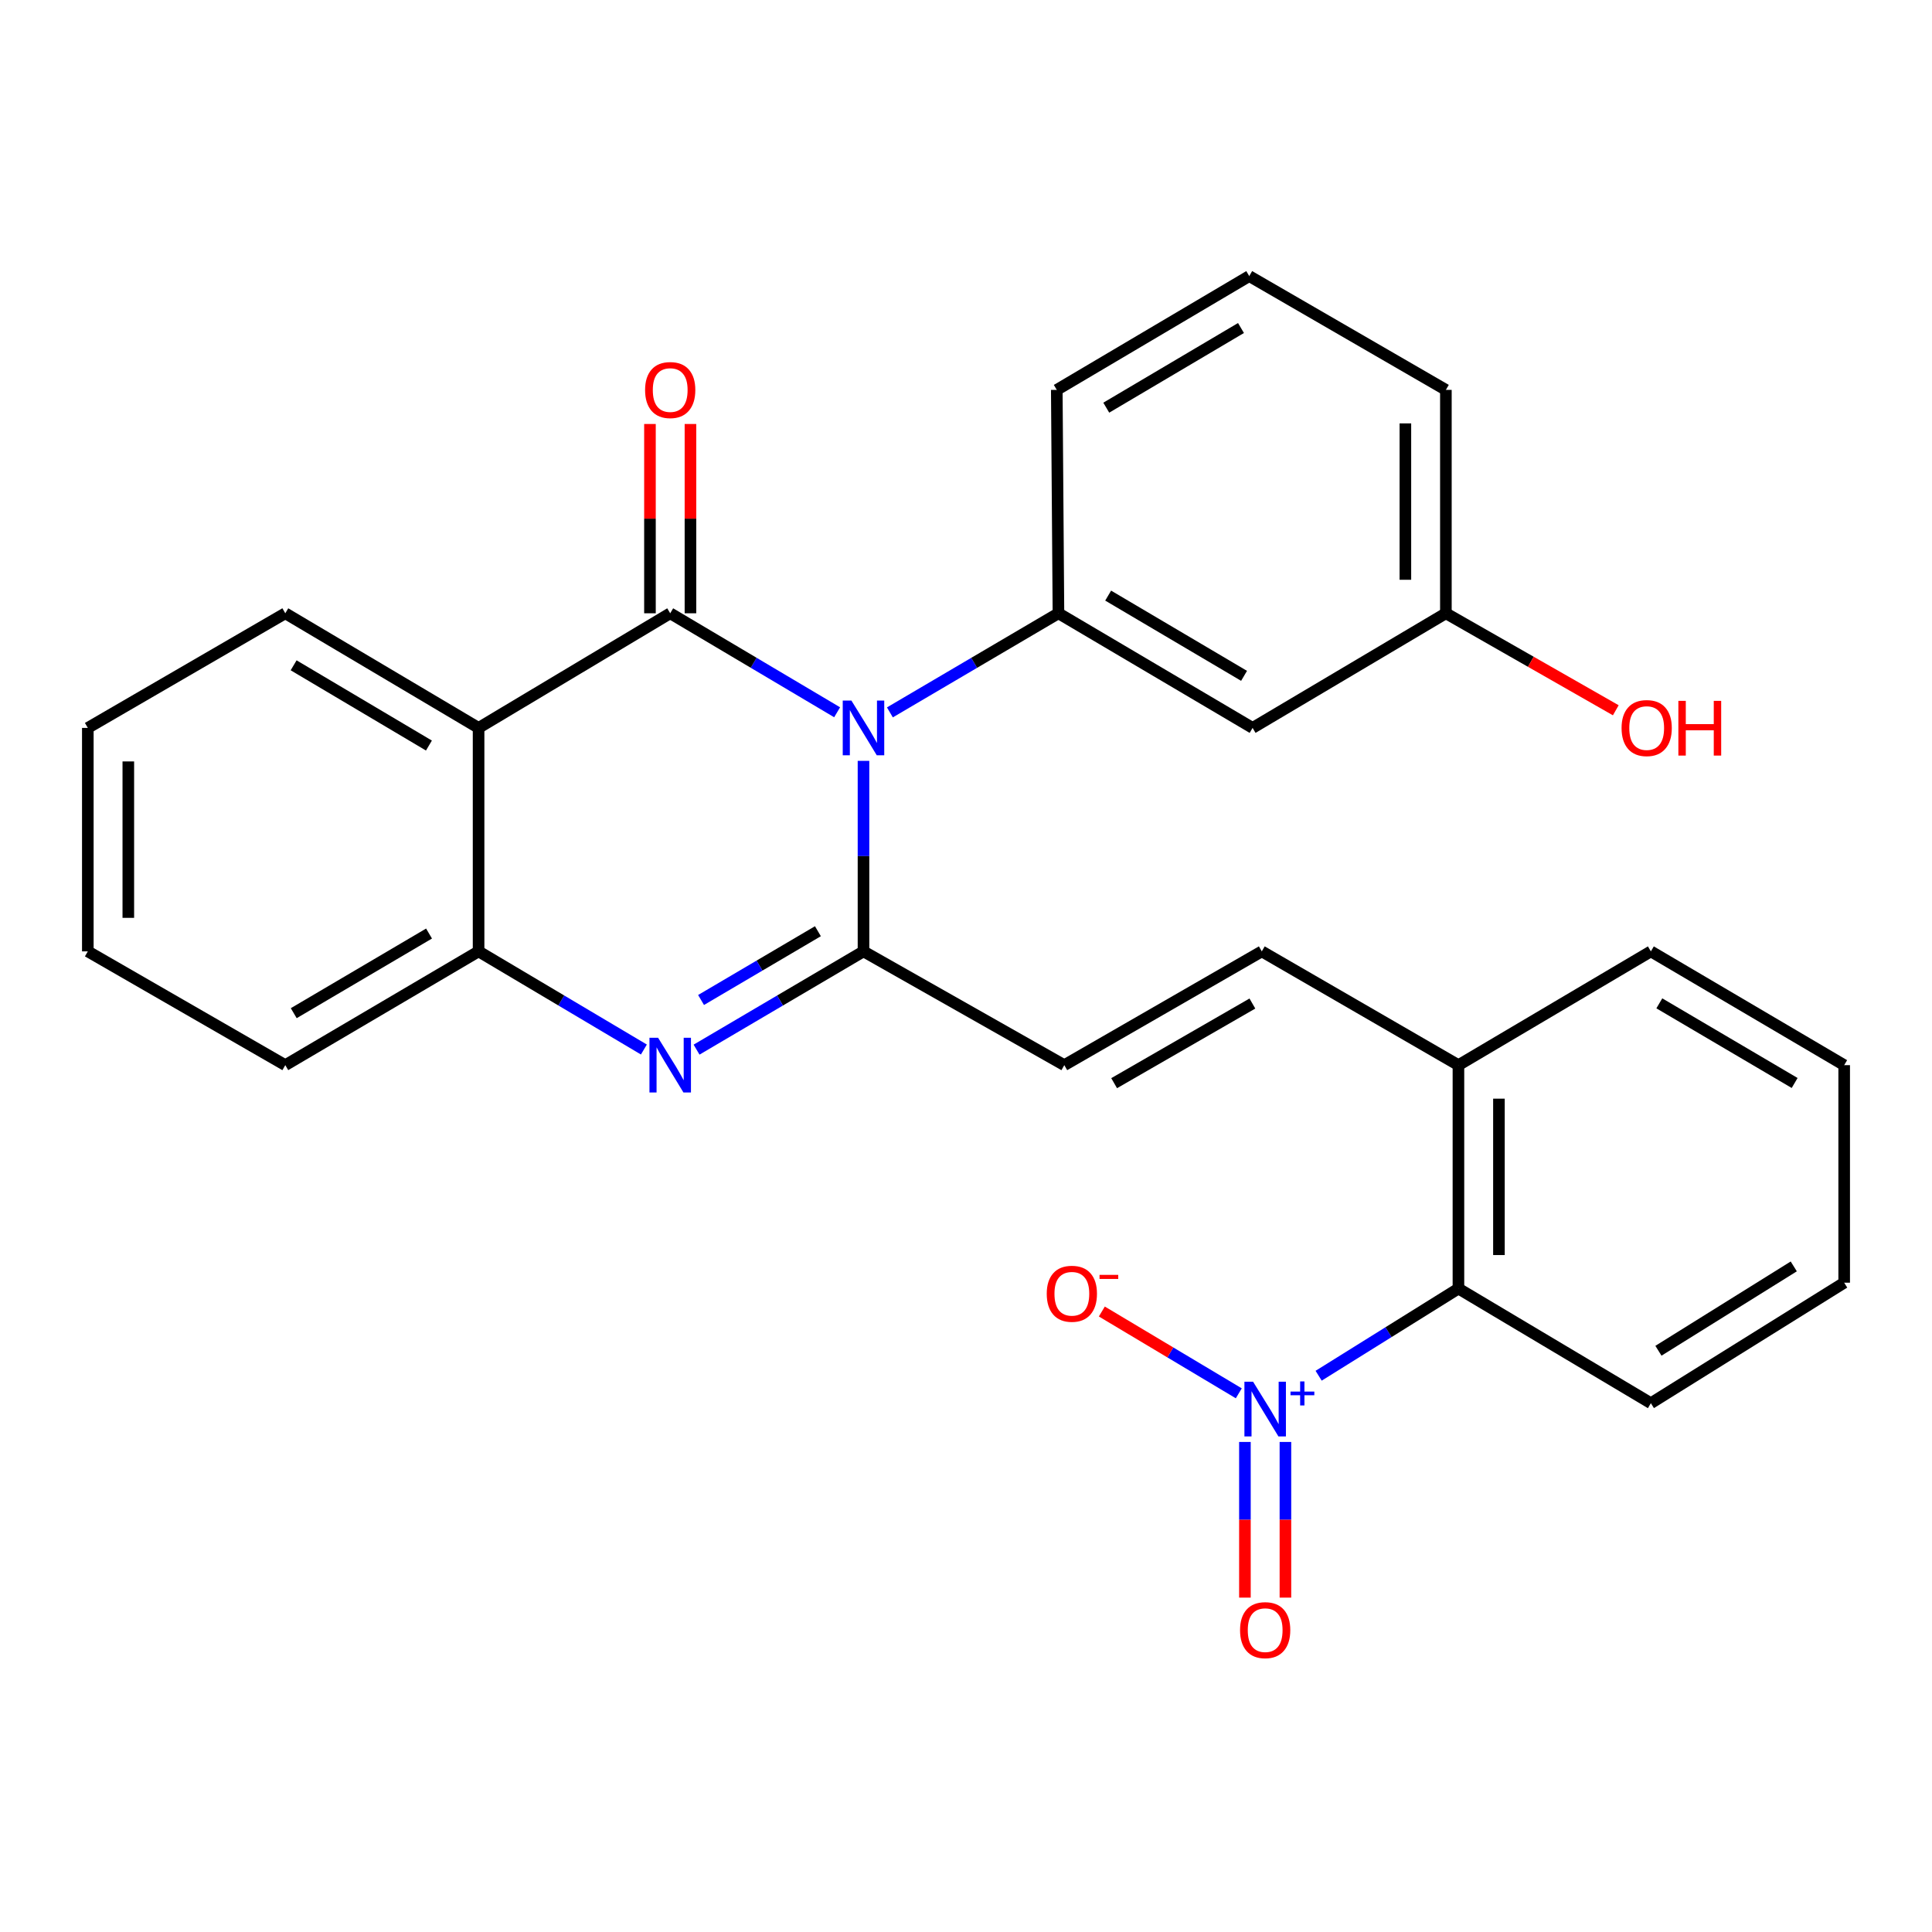 <?xml version='1.0' encoding='iso-8859-1'?>
<svg version='1.1' baseProfile='full'
              xmlns='http://www.w3.org/2000/svg'
                      xmlns:rdkit='http://www.rdkit.org/xml'
                      xmlns:xlink='http://www.w3.org/1999/xlink'
                  xml:space='preserve'
width='1000px' height='1000px' viewBox='0 0 1000 1000'>
<!-- END OF HEADER -->
<rect style='opacity:1.0;fill:#FFFFFF;stroke:none' width='1000' height='1000' x='0' y='0'> </rect>
<path class='bond-0' d='M 433.295,368.672 L 390.096,343.053' style='fill:none;fill-rule:evenodd;stroke:#0000FF;stroke-width:6px;stroke-linecap:butt;stroke-linejoin:miter;stroke-opacity:1' />
<path class='bond-0' d='M 390.096,343.053 L 346.897,317.433' style='fill:none;fill-rule:evenodd;stroke:#000000;stroke-width:6px;stroke-linecap:butt;stroke-linejoin:miter;stroke-opacity:1' />
<path class='bond-1' d='M 446.943,393.818 L 446.943,443.124' style='fill:none;fill-rule:evenodd;stroke:#0000FF;stroke-width:6px;stroke-linecap:butt;stroke-linejoin:miter;stroke-opacity:1' />
<path class='bond-1' d='M 446.943,443.124 L 446.943,492.429' style='fill:none;fill-rule:evenodd;stroke:#000000;stroke-width:6px;stroke-linecap:butt;stroke-linejoin:miter;stroke-opacity:1' />
<path class='bond-5' d='M 460.61,368.731 L 504.23,343.082' style='fill:none;fill-rule:evenodd;stroke:#0000FF;stroke-width:6px;stroke-linecap:butt;stroke-linejoin:miter;stroke-opacity:1' />
<path class='bond-5' d='M 504.23,343.082 L 547.851,317.433' style='fill:none;fill-rule:evenodd;stroke:#000000;stroke-width:6px;stroke-linecap:butt;stroke-linejoin:miter;stroke-opacity:1' />
<path class='bond-3' d='M 346.897,317.433 L 247.713,376.766' style='fill:none;fill-rule:evenodd;stroke:#000000;stroke-width:6px;stroke-linecap:butt;stroke-linejoin:miter;stroke-opacity:1' />
<path class='bond-11' d='M 357.378,317.433 L 357.378,268.444' style='fill:none;fill-rule:evenodd;stroke:#000000;stroke-width:6px;stroke-linecap:butt;stroke-linejoin:miter;stroke-opacity:1' />
<path class='bond-11' d='M 357.378,268.444 L 357.378,219.456' style='fill:none;fill-rule:evenodd;stroke:#FF0000;stroke-width:6px;stroke-linecap:butt;stroke-linejoin:miter;stroke-opacity:1' />
<path class='bond-11' d='M 336.416,317.433 L 336.416,268.444' style='fill:none;fill-rule:evenodd;stroke:#000000;stroke-width:6px;stroke-linecap:butt;stroke-linejoin:miter;stroke-opacity:1' />
<path class='bond-11' d='M 336.416,268.444 L 336.416,219.456' style='fill:none;fill-rule:evenodd;stroke:#FF0000;stroke-width:6px;stroke-linecap:butt;stroke-linejoin:miter;stroke-opacity:1' />
<path class='bond-2' d='M 446.943,492.429 L 403.741,517.859' style='fill:none;fill-rule:evenodd;stroke:#000000;stroke-width:6px;stroke-linecap:butt;stroke-linejoin:miter;stroke-opacity:1' />
<path class='bond-2' d='M 403.741,517.859 L 360.539,543.29' style='fill:none;fill-rule:evenodd;stroke:#0000FF;stroke-width:6px;stroke-linecap:butt;stroke-linejoin:miter;stroke-opacity:1' />
<path class='bond-2' d='M 423.349,481.994 L 393.108,499.795' style='fill:none;fill-rule:evenodd;stroke:#000000;stroke-width:6px;stroke-linecap:butt;stroke-linejoin:miter;stroke-opacity:1' />
<path class='bond-2' d='M 393.108,499.795 L 362.867,517.596' style='fill:none;fill-rule:evenodd;stroke:#0000FF;stroke-width:6px;stroke-linecap:butt;stroke-linejoin:miter;stroke-opacity:1' />
<path class='bond-7' d='M 446.943,492.429 L 550.879,551.32' style='fill:none;fill-rule:evenodd;stroke:#000000;stroke-width:6px;stroke-linecap:butt;stroke-linejoin:miter;stroke-opacity:1' />
<path class='bond-6' d='M 333.273,543.231 L 290.493,517.83' style='fill:none;fill-rule:evenodd;stroke:#0000FF;stroke-width:6px;stroke-linecap:butt;stroke-linejoin:miter;stroke-opacity:1' />
<path class='bond-6' d='M 290.493,517.83 L 247.713,492.429' style='fill:none;fill-rule:evenodd;stroke:#000000;stroke-width:6px;stroke-linecap:butt;stroke-linejoin:miter;stroke-opacity:1' />
<path class='bond-16' d='M 247.713,376.766 L 147.667,317.433' style='fill:none;fill-rule:evenodd;stroke:#000000;stroke-width:6px;stroke-linecap:butt;stroke-linejoin:miter;stroke-opacity:1' />
<path class='bond-16' d='M 222.013,385.896 L 151.981,344.362' style='fill:none;fill-rule:evenodd;stroke:#000000;stroke-width:6px;stroke-linecap:butt;stroke-linejoin:miter;stroke-opacity:1' />
<path class='bond-28' d='M 247.713,376.766 L 247.713,492.429' style='fill:none;fill-rule:evenodd;stroke:#000000;stroke-width:6px;stroke-linecap:butt;stroke-linejoin:miter;stroke-opacity:1' />
<path class='bond-4' d='M 682.525,712.077 L 718.705,689.518' style='fill:none;fill-rule:evenodd;stroke:#0000FF;stroke-width:6px;stroke-linecap:butt;stroke-linejoin:miter;stroke-opacity:1' />
<path class='bond-4' d='M 718.705,689.518 L 754.884,666.96' style='fill:none;fill-rule:evenodd;stroke:#000000;stroke-width:6px;stroke-linecap:butt;stroke-linejoin:miter;stroke-opacity:1' />
<path class='bond-12' d='M 641.196,721.177 L 605.752,700.007' style='fill:none;fill-rule:evenodd;stroke:#0000FF;stroke-width:6px;stroke-linecap:butt;stroke-linejoin:miter;stroke-opacity:1' />
<path class='bond-12' d='M 605.752,700.007 L 570.308,678.836' style='fill:none;fill-rule:evenodd;stroke:#FF0000;stroke-width:6px;stroke-linecap:butt;stroke-linejoin:miter;stroke-opacity:1' />
<path class='bond-13' d='M 644.369,746.351 L 644.369,786.639' style='fill:none;fill-rule:evenodd;stroke:#0000FF;stroke-width:6px;stroke-linecap:butt;stroke-linejoin:miter;stroke-opacity:1' />
<path class='bond-13' d='M 644.369,786.639 L 644.369,826.926' style='fill:none;fill-rule:evenodd;stroke:#FF0000;stroke-width:6px;stroke-linecap:butt;stroke-linejoin:miter;stroke-opacity:1' />
<path class='bond-13' d='M 665.331,746.351 L 665.331,786.639' style='fill:none;fill-rule:evenodd;stroke:#0000FF;stroke-width:6px;stroke-linecap:butt;stroke-linejoin:miter;stroke-opacity:1' />
<path class='bond-13' d='M 665.331,786.639 L 665.331,826.926' style='fill:none;fill-rule:evenodd;stroke:#FF0000;stroke-width:6px;stroke-linecap:butt;stroke-linejoin:miter;stroke-opacity:1' />
<path class='bond-10' d='M 547.851,317.433 L 648.34,376.766' style='fill:none;fill-rule:evenodd;stroke:#000000;stroke-width:6px;stroke-linecap:butt;stroke-linejoin:miter;stroke-opacity:1' />
<path class='bond-10' d='M 573.582,308.283 L 643.924,349.816' style='fill:none;fill-rule:evenodd;stroke:#000000;stroke-width:6px;stroke-linecap:butt;stroke-linejoin:miter;stroke-opacity:1' />
<path class='bond-17' d='M 547.851,317.433 L 546.989,201.805' style='fill:none;fill-rule:evenodd;stroke:#000000;stroke-width:6px;stroke-linecap:butt;stroke-linejoin:miter;stroke-opacity:1' />
<path class='bond-19' d='M 247.713,492.429 L 147.667,551.32' style='fill:none;fill-rule:evenodd;stroke:#000000;stroke-width:6px;stroke-linecap:butt;stroke-linejoin:miter;stroke-opacity:1' />
<path class='bond-19' d='M 222.072,483.198 L 152.04,524.422' style='fill:none;fill-rule:evenodd;stroke:#000000;stroke-width:6px;stroke-linecap:butt;stroke-linejoin:miter;stroke-opacity:1' />
<path class='bond-9' d='M 550.879,551.32 L 653.103,492.429' style='fill:none;fill-rule:evenodd;stroke:#000000;stroke-width:6px;stroke-linecap:butt;stroke-linejoin:miter;stroke-opacity:1' />
<path class='bond-9' d='M 576.676,560.65 L 648.233,519.426' style='fill:none;fill-rule:evenodd;stroke:#000000;stroke-width:6px;stroke-linecap:butt;stroke-linejoin:miter;stroke-opacity:1' />
<path class='bond-8' d='M 754.884,666.96 L 754.884,551.32' style='fill:none;fill-rule:evenodd;stroke:#000000;stroke-width:6px;stroke-linecap:butt;stroke-linejoin:miter;stroke-opacity:1' />
<path class='bond-8' d='M 775.846,649.614 L 775.846,568.666' style='fill:none;fill-rule:evenodd;stroke:#000000;stroke-width:6px;stroke-linecap:butt;stroke-linejoin:miter;stroke-opacity:1' />
<path class='bond-20' d='M 754.884,666.96 L 854.488,726.293' style='fill:none;fill-rule:evenodd;stroke:#000000;stroke-width:6px;stroke-linecap:butt;stroke-linejoin:miter;stroke-opacity:1' />
<path class='bond-14' d='M 653.103,492.429 L 754.884,551.32' style='fill:none;fill-rule:evenodd;stroke:#000000;stroke-width:6px;stroke-linecap:butt;stroke-linejoin:miter;stroke-opacity:1' />
<path class='bond-15' d='M 648.34,376.766 L 748.386,317.433' style='fill:none;fill-rule:evenodd;stroke:#000000;stroke-width:6px;stroke-linecap:butt;stroke-linejoin:miter;stroke-opacity:1' />
<path class='bond-22' d='M 754.884,551.32 L 854.488,492.429' style='fill:none;fill-rule:evenodd;stroke:#000000;stroke-width:6px;stroke-linecap:butt;stroke-linejoin:miter;stroke-opacity:1' />
<path class='bond-18' d='M 748.386,317.433 L 792.358,342.535' style='fill:none;fill-rule:evenodd;stroke:#000000;stroke-width:6px;stroke-linecap:butt;stroke-linejoin:miter;stroke-opacity:1' />
<path class='bond-18' d='M 792.358,342.535 L 836.33,367.637' style='fill:none;fill-rule:evenodd;stroke:#FF0000;stroke-width:6px;stroke-linecap:butt;stroke-linejoin:miter;stroke-opacity:1' />
<path class='bond-29' d='M 748.386,317.433 L 748.386,201.805' style='fill:none;fill-rule:evenodd;stroke:#000000;stroke-width:6px;stroke-linecap:butt;stroke-linejoin:miter;stroke-opacity:1' />
<path class='bond-29' d='M 727.424,300.089 L 727.424,219.149' style='fill:none;fill-rule:evenodd;stroke:#000000;stroke-width:6px;stroke-linecap:butt;stroke-linejoin:miter;stroke-opacity:1' />
<path class='bond-24' d='M 147.667,317.433 L 45.455,376.766' style='fill:none;fill-rule:evenodd;stroke:#000000;stroke-width:6px;stroke-linecap:butt;stroke-linejoin:miter;stroke-opacity:1' />
<path class='bond-21' d='M 546.989,201.805 L 646.605,142.902' style='fill:none;fill-rule:evenodd;stroke:#000000;stroke-width:6px;stroke-linecap:butt;stroke-linejoin:miter;stroke-opacity:1' />
<path class='bond-21' d='M 572.601,211.013 L 642.332,169.781' style='fill:none;fill-rule:evenodd;stroke:#000000;stroke-width:6px;stroke-linecap:butt;stroke-linejoin:miter;stroke-opacity:1' />
<path class='bond-25' d='M 147.667,551.32 L 45.455,492.429' style='fill:none;fill-rule:evenodd;stroke:#000000;stroke-width:6px;stroke-linecap:butt;stroke-linejoin:miter;stroke-opacity:1' />
<path class='bond-31' d='M 854.488,726.293 L 954.545,663.92' style='fill:none;fill-rule:evenodd;stroke:#000000;stroke-width:6px;stroke-linecap:butt;stroke-linejoin:miter;stroke-opacity:1' />
<path class='bond-31' d='M 858.407,699.149 L 928.448,655.487' style='fill:none;fill-rule:evenodd;stroke:#000000;stroke-width:6px;stroke-linecap:butt;stroke-linejoin:miter;stroke-opacity:1' />
<path class='bond-23' d='M 646.605,142.902 L 748.386,201.805' style='fill:none;fill-rule:evenodd;stroke:#000000;stroke-width:6px;stroke-linecap:butt;stroke-linejoin:miter;stroke-opacity:1' />
<path class='bond-27' d='M 854.488,492.429 L 954.545,551.32' style='fill:none;fill-rule:evenodd;stroke:#000000;stroke-width:6px;stroke-linecap:butt;stroke-linejoin:miter;stroke-opacity:1' />
<path class='bond-27' d='M 858.864,519.328 L 928.904,560.552' style='fill:none;fill-rule:evenodd;stroke:#000000;stroke-width:6px;stroke-linecap:butt;stroke-linejoin:miter;stroke-opacity:1' />
<path class='bond-30' d='M 45.455,376.766 L 45.455,492.429' style='fill:none;fill-rule:evenodd;stroke:#000000;stroke-width:6px;stroke-linecap:butt;stroke-linejoin:miter;stroke-opacity:1' />
<path class='bond-30' d='M 66.416,394.116 L 66.416,475.08' style='fill:none;fill-rule:evenodd;stroke:#000000;stroke-width:6px;stroke-linecap:butt;stroke-linejoin:miter;stroke-opacity:1' />
<path class='bond-26' d='M 954.545,663.92 L 954.545,551.32' style='fill:none;fill-rule:evenodd;stroke:#000000;stroke-width:6px;stroke-linecap:butt;stroke-linejoin:miter;stroke-opacity:1' />
<path  class='atom-0' d='M 440.683 362.606
L 449.963 377.606
Q 450.883 379.086, 452.363 381.766
Q 453.843 384.446, 453.923 384.606
L 453.923 362.606
L 457.683 362.606
L 457.683 390.926
L 453.803 390.926
L 443.843 374.526
Q 442.683 372.606, 441.443 370.406
Q 440.243 368.206, 439.883 367.526
L 439.883 390.926
L 436.203 390.926
L 436.203 362.606
L 440.683 362.606
' fill='#0000FF'/>
<path  class='atom-3' d='M 340.637 537.16
L 349.917 552.16
Q 350.837 553.64, 352.317 556.32
Q 353.797 559, 353.877 559.16
L 353.877 537.16
L 357.637 537.16
L 357.637 565.48
L 353.757 565.48
L 343.797 549.08
Q 342.637 547.16, 341.397 544.96
Q 340.197 542.76, 339.837 542.08
L 339.837 565.48
L 336.157 565.48
L 336.157 537.16
L 340.637 537.16
' fill='#0000FF'/>
<path  class='atom-5' d='M 648.59 715.173
L 657.87 730.173
Q 658.79 731.653, 660.27 734.333
Q 661.75 737.013, 661.83 737.173
L 661.83 715.173
L 665.59 715.173
L 665.59 743.493
L 661.71 743.493
L 651.75 727.093
Q 650.59 725.173, 649.35 722.973
Q 648.15 720.773, 647.79 720.093
L 647.79 743.493
L 644.11 743.493
L 644.11 715.173
L 648.59 715.173
' fill='#0000FF'/>
<path  class='atom-5' d='M 667.966 720.277
L 672.955 720.277
L 672.955 715.024
L 675.173 715.024
L 675.173 720.277
L 680.294 720.277
L 680.294 722.178
L 675.173 722.178
L 675.173 727.458
L 672.955 727.458
L 672.955 722.178
L 667.966 722.178
L 667.966 720.277
' fill='#0000FF'/>
<path  class='atom-12' d='M 333.897 201.885
Q 333.897 195.085, 337.257 191.285
Q 340.617 187.485, 346.897 187.485
Q 353.177 187.485, 356.537 191.285
Q 359.897 195.085, 359.897 201.885
Q 359.897 208.765, 356.497 212.685
Q 353.097 216.565, 346.897 216.565
Q 340.657 216.565, 337.257 212.685
Q 333.897 208.805, 333.897 201.885
M 346.897 213.365
Q 351.217 213.365, 353.537 210.485
Q 355.897 207.565, 355.897 201.885
Q 355.897 196.325, 353.537 193.525
Q 351.217 190.685, 346.897 190.685
Q 342.577 190.685, 340.217 193.485
Q 337.897 196.285, 337.897 201.885
Q 337.897 207.605, 340.217 210.485
Q 342.577 213.365, 346.897 213.365
' fill='#FF0000'/>
<path  class='atom-13' d='M 541.792 669.648
Q 541.792 662.848, 545.152 659.048
Q 548.512 655.248, 554.792 655.248
Q 561.072 655.248, 564.432 659.048
Q 567.792 662.848, 567.792 669.648
Q 567.792 676.528, 564.392 680.448
Q 560.992 684.328, 554.792 684.328
Q 548.552 684.328, 545.152 680.448
Q 541.792 676.568, 541.792 669.648
M 554.792 681.128
Q 559.112 681.128, 561.432 678.248
Q 563.792 675.328, 563.792 669.648
Q 563.792 664.088, 561.432 661.288
Q 559.112 658.448, 554.792 658.448
Q 550.472 658.448, 548.112 661.248
Q 545.792 664.048, 545.792 669.648
Q 545.792 675.368, 548.112 678.248
Q 550.472 681.128, 554.792 681.128
' fill='#FF0000'/>
<path  class='atom-13' d='M 569.112 659.871
L 578.801 659.871
L 578.801 661.983
L 569.112 661.983
L 569.112 659.871
' fill='#FF0000'/>
<path  class='atom-14' d='M 641.85 843.759
Q 641.85 836.959, 645.21 833.159
Q 648.57 829.359, 654.85 829.359
Q 661.13 829.359, 664.49 833.159
Q 667.85 836.959, 667.85 843.759
Q 667.85 850.639, 664.45 854.559
Q 661.05 858.439, 654.85 858.439
Q 648.61 858.439, 645.21 854.559
Q 641.85 850.679, 641.85 843.759
M 654.85 855.239
Q 659.17 855.239, 661.49 852.359
Q 663.85 849.439, 663.85 843.759
Q 663.85 838.199, 661.49 835.399
Q 659.17 832.559, 654.85 832.559
Q 650.53 832.559, 648.17 835.359
Q 645.85 838.159, 645.85 843.759
Q 645.85 849.479, 648.17 852.359
Q 650.53 855.239, 654.85 855.239
' fill='#FF0000'/>
<path  class='atom-19' d='M 839.322 376.846
Q 839.322 370.046, 842.682 366.246
Q 846.042 362.446, 852.322 362.446
Q 858.602 362.446, 861.962 366.246
Q 865.322 370.046, 865.322 376.846
Q 865.322 383.726, 861.922 387.646
Q 858.522 391.526, 852.322 391.526
Q 846.082 391.526, 842.682 387.646
Q 839.322 383.766, 839.322 376.846
M 852.322 388.326
Q 856.642 388.326, 858.962 385.446
Q 861.322 382.526, 861.322 376.846
Q 861.322 371.286, 858.962 368.486
Q 856.642 365.646, 852.322 365.646
Q 848.002 365.646, 845.642 368.446
Q 843.322 371.246, 843.322 376.846
Q 843.322 382.566, 845.642 385.446
Q 848.002 388.326, 852.322 388.326
' fill='#FF0000'/>
<path  class='atom-19' d='M 868.722 362.766
L 872.562 362.766
L 872.562 374.806
L 887.042 374.806
L 887.042 362.766
L 890.882 362.766
L 890.882 391.086
L 887.042 391.086
L 887.042 378.006
L 872.562 378.006
L 872.562 391.086
L 868.722 391.086
L 868.722 362.766
' fill='#FF0000'/>
</svg>
